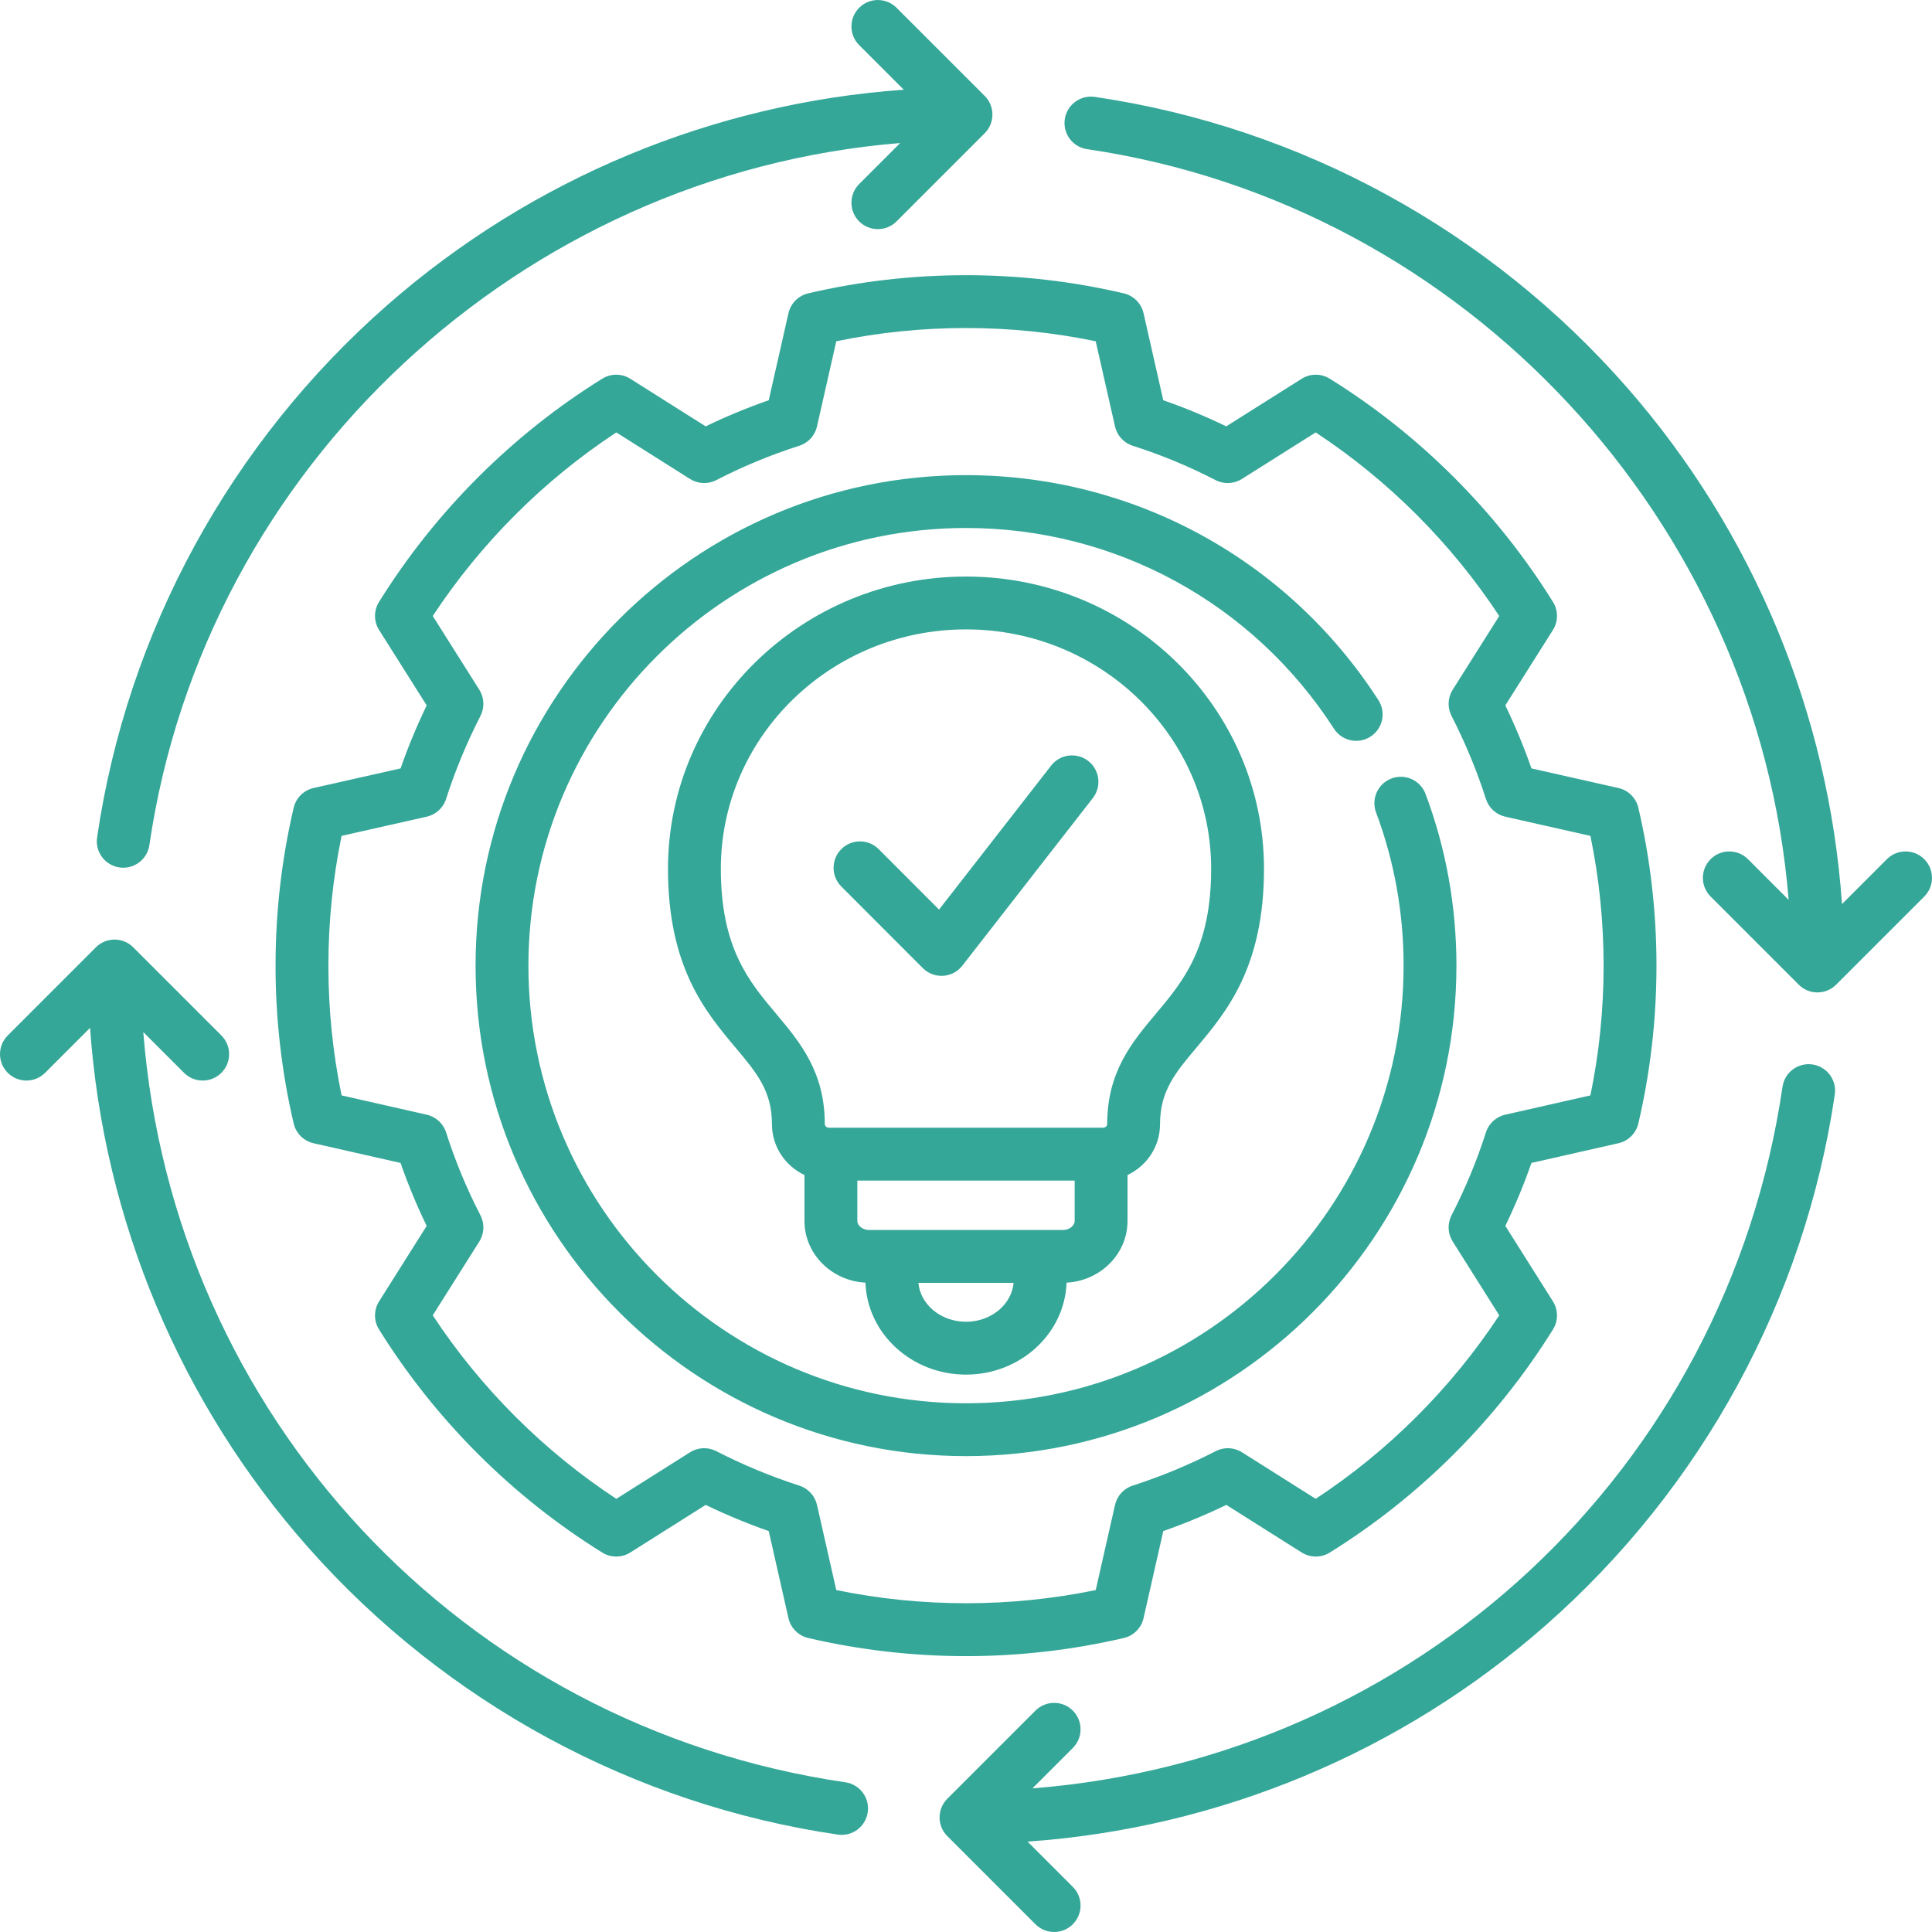 <svg xmlns="http://www.w3.org/2000/svg" xmlns:xlink="http://www.w3.org/1999/xlink" xmlns:svgjs="http://svgjs.dev/svgjs" id="Layer_1" viewBox="0 0 512 512" width="300" height="300"><g width="100%" height="100%" transform="matrix(1,0,0,1,0,0)"><path d="m411.559 159.526c-14.868-23.918-35.331-44.38-59.175-59.173-2.276-1.414-5.159-1.402-7.426.027l-19.99 12.605c-5.408-2.619-10.997-4.936-16.693-6.918l-5.224-23.054c-.591-2.611-2.619-4.656-5.226-5.269-27.285-6.418-56.367-6.418-83.652 0-2.606.612-4.635 2.657-5.226 5.269l-5.224 23.054c-5.687 1.979-11.282 4.296-16.713 6.92l-19.966-12.605c-2.268-1.432-5.152-1.444-7.43-.029-23.845 14.793-44.307 35.255-59.175 59.173-1.417 2.278-1.406 5.166.026 7.435l12.612 19.974c-2.647 5.498-4.964 11.09-6.922 16.701l-23.051 5.197c-2.615.59-4.664 2.621-5.276 5.23-3.189 13.59-4.806 27.671-4.806 41.852 0 14.163 1.617 28.234 4.806 41.823.612 2.607 2.657 4.637 5.27 5.229l23.054 5.224c1.982 5.696 4.298 11.285 6.918 16.693l-12.606 19.99c-1.43 2.268-1.439 5.153-.024 7.431 14.849 23.888 35.311 44.34 59.175 59.145 2.277 1.414 5.162 1.402 7.43-.029l19.966-12.606c5.407 2.613 11.002 4.936 16.71 6.937l5.227 23.066c.593 2.617 2.629 4.665 5.243 5.272 13.71 3.188 27.776 4.804 41.809 4.804 14.063 0 28.131-1.616 41.813-4.804 2.612-.609 4.647-2.656 5.239-5.272l5.227-23.066c5.708-2.001 11.303-4.323 16.711-6.937l19.966 12.606c2.267 1.431 5.151 1.443 7.43.029 23.863-14.805 44.325-35.257 59.175-59.145 1.416-2.277 1.406-5.163-.024-7.431l-12.611-19.999c2.643-5.476 4.96-11.061 6.922-16.684l23.056-5.225c2.612-.592 4.657-2.621 5.27-5.229 3.188-13.588 4.806-27.659 4.806-41.823 0-14.182-1.617-28.263-4.806-41.852-.612-2.609-2.661-4.641-5.276-5.23l-23.051-5.197c-1.958-5.611-4.275-11.203-6.922-16.7l12.611-19.975c1.429-2.268 1.439-5.156.023-7.434zm9.917 61.988c2.321 11.219 3.496 22.77 3.496 34.4 0 11.617-1.175 23.159-3.497 34.377l-22.568 5.113c-2.42.548-4.369 2.336-5.123 4.699-2.369 7.422-5.435 14.815-9.111 21.977-1.131 2.203-1.015 4.839.307 6.933l12.34 19.568c-12.693 19.278-29.388 35.966-48.647 48.624l-19.541-12.338c-2.099-1.325-4.74-1.441-6.945-.304-7.015 3.614-14.423 6.69-22.018 9.142-2.354.76-4.132 2.704-4.678 5.116l-5.112 22.563c-22.563 4.648-46.1 4.66-68.756-.002l-5.112-22.561c-.546-2.412-2.324-4.356-4.678-5.116-7.595-2.451-15.002-5.527-22.017-9.142-2.204-1.138-4.846-1.021-6.945.304l-19.541 12.338c-19.26-12.659-35.955-29.346-48.647-48.624l12.34-19.568c1.325-2.101 1.438-4.746.296-6.952-3.626-7.009-6.688-14.396-9.101-21.956-.754-2.364-2.704-4.152-5.124-4.7l-22.569-5.113c-2.322-11.219-3.498-22.761-3.498-34.377 0-11.63 1.175-23.181 3.497-34.4l22.563-5.087c2.423-.546 4.375-2.335 5.13-4.702 2.36-7.397 5.427-14.804 9.116-22.014 1.126-2.202 1.007-4.835-.313-6.927l-12.336-19.538c12.708-19.305 29.399-35.999 48.646-48.65l19.541 12.338c2.099 1.324 4.741 1.438 6.946.304 7.055-3.637 14.455-6.7 21.994-9.106 2.363-.754 4.151-2.703 4.699-5.123l5.114-22.571c22.518-4.68 46.234-4.68 68.752 0l5.114 22.571c.548 2.42 2.336 4.369 4.7 5.123 7.561 2.413 14.947 5.475 21.956 9.102 2.205 1.142 4.853 1.029 6.952-.297l19.571-12.342c19.246 12.651 35.939 29.347 48.647 48.652l-12.336 19.538c-1.321 2.092-1.439 4.725-.313 6.927 3.688 7.21 6.755 14.616 9.116 22.015.755 2.366 2.707 4.155 5.13 4.701zm-43.693-11.116c5.431 14.48 8.185 29.794 8.185 45.517 0 71.665-58.304 129.97-129.969 129.97s-129.968-58.305-129.968-129.97c0-71.681 58.303-129.997 129.968-129.997 44.359 0 85.217 22.287 109.292 59.617 2.096 3.25 1.161 7.583-2.089 9.679-3.251 2.096-7.583 1.161-9.679-2.089-21.485-33.314-57.943-53.203-97.524-53.203-63.943 0-115.965 52.034-115.965 115.993 0 63.944 52.022 115.966 115.965 115.966s115.965-52.021 115.965-115.966c0-14.037-2.453-27.696-7.292-40.599-1.357-3.621.477-7.657 4.097-9.015 3.622-1.356 7.657.476 9.014 4.097zm-148.435 129.518c.482 13.514 12.248 24.368 26.651 24.368s26.169-10.854 26.652-24.368c8.989-.486 16.152-7.617 16.152-16.338v-12.184c5.087-2.407 8.617-7.532 8.617-13.47 0-8.801 4.048-13.622 9.65-20.294 7.976-9.498 17.902-21.319 17.902-47.397 0-42.702-35.428-77.442-78.974-77.442s-78.974 34.74-78.974 77.442c0 26.078 9.927 37.899 17.902 47.397 5.603 6.672 9.65 11.493 9.65 20.294 0 5.938 3.531 11.063 8.618 13.47v12.184c.003 8.721 7.166 15.852 16.154 16.338zm26.651 10.364c-6.641 0-12.094-4.552-12.618-10.317h25.237c-.524 5.765-5.977 10.317-12.619 10.317zm25.682-24.322h-51.363c-1.837 0-3.117-1.255-3.117-2.381v-10.714h57.599v10.714c-.001 1.127-1.281 2.381-3.119 2.381zm-76.029-57.333c-7.188-8.562-14.622-17.414-14.622-38.393 0-34.98 29.146-63.438 64.97-63.438s64.97 28.458 64.97 63.438c0 20.979-7.434 29.831-14.622 38.393-6.357 7.57-12.931 15.398-12.931 29.299 0 .441-.472.936-1.104.936h-72.624c-.633 0-1.105-.494-1.105-.936-.002-13.9-6.575-21.728-12.932-29.299zm17.302-33.7c-2.732-2.735-2.729-7.169.007-9.901 2.735-2.733 7.17-2.73 9.901.007l15.994 16.015 29.71-38.159c2.375-3.054 6.776-3.599 9.825-1.224 3.052 2.375 3.6 6.774 1.224 9.826l-34.583 44.418c-1.233 1.585-3.089 2.563-5.094 2.688-.144.009-.288.014-.431.014-1.853 0-3.637-.735-4.954-2.055zm-197.224-12.991c7.981-54.571 35.36-104.731 77.093-141.24 38.224-33.438 86.266-53.348 136.686-56.921l-11.818-11.817c-2.734-2.734-2.734-7.168 0-9.902s7.168-2.734 9.902 0l23.357 23.357c2.734 2.734 2.734 7.168 0 9.902l-23.357 23.358c-1.367 1.367-3.159 2.051-4.951 2.051s-3.584-.684-4.951-2.051c-2.734-2.734-2.734-7.168 0-9.902l10.862-10.862c-100.192 8.11-184.261 85.499-198.967 186.054-.509 3.482-3.5 5.989-6.919 5.989-.337 0-.679-.024-1.022-.075-3.827-.559-6.475-4.115-5.915-7.941zm204.23 258.338c-.511 3.481-3.502 5.987-6.919 5.987-.338 0-.68-.025-1.024-.075-54.027-7.92-103.831-34.9-140.237-75.974-34-38.358-54.309-86.893-57.918-137.81l-11.907 11.907c-2.734 2.734-7.167 2.734-9.901 0s-2.734-7.168 0-9.902l23.357-23.357c2.734-2.734 7.167-2.734 9.901 0l23.357 23.357c2.734 2.734 2.734 7.168 0 9.902-1.367 1.367-3.159 2.051-4.951 2.051s-3.583-.684-4.951-2.051l-10.794-10.794c7.998 101.362 84.309 183.899 186.074 198.815 3.827.561 6.474 4.118 5.913 7.944zm256.28-190.23c-7.979 54.259-35.165 104.2-76.551 140.626-38.331 33.737-86.673 53.831-137.381 57.377l12 11.999c2.734 2.734 2.734 7.168 0 9.902-1.367 1.367-3.159 2.051-4.951 2.051s-3.584-.684-4.951-2.051l-23.357-23.357c-2.734-2.734-2.734-7.168 0-9.902l23.357-23.357c2.734-2.734 7.168-2.734 9.902 0s2.734 7.168 0 9.902l-10.704 10.704c101.383-7.941 183.794-84.007 198.782-185.931.563-3.825 4.115-6.475 7.945-5.908 3.826.563 6.471 4.12 5.909 7.945zm23.707-52.449-23.357 23.357c-1.367 1.367-3.159 2.051-4.951 2.051s-3.584-.684-4.951-2.051l-23.358-23.357c-2.734-2.734-2.734-7.168 0-9.902s7.168-2.734 9.902 0l10.775 10.775c-8.109-100.13-85.429-184.181-185.915-198.937-3.825-.563-6.472-4.119-5.91-7.945.563-3.826 4.128-6.459 7.945-5.91 54.546 8.011 104.676 35.406 141.156 77.141 33.437 38.254 53.328 86.327 56.869 136.771l11.893-11.894c2.734-2.734 7.168-2.734 9.902 0s2.734 7.167 0 9.901z" fill="#34a798" fill-opacity="1" data-original-color="#000000ff" stroke="none" stroke-opacity="1"></path></g></svg>